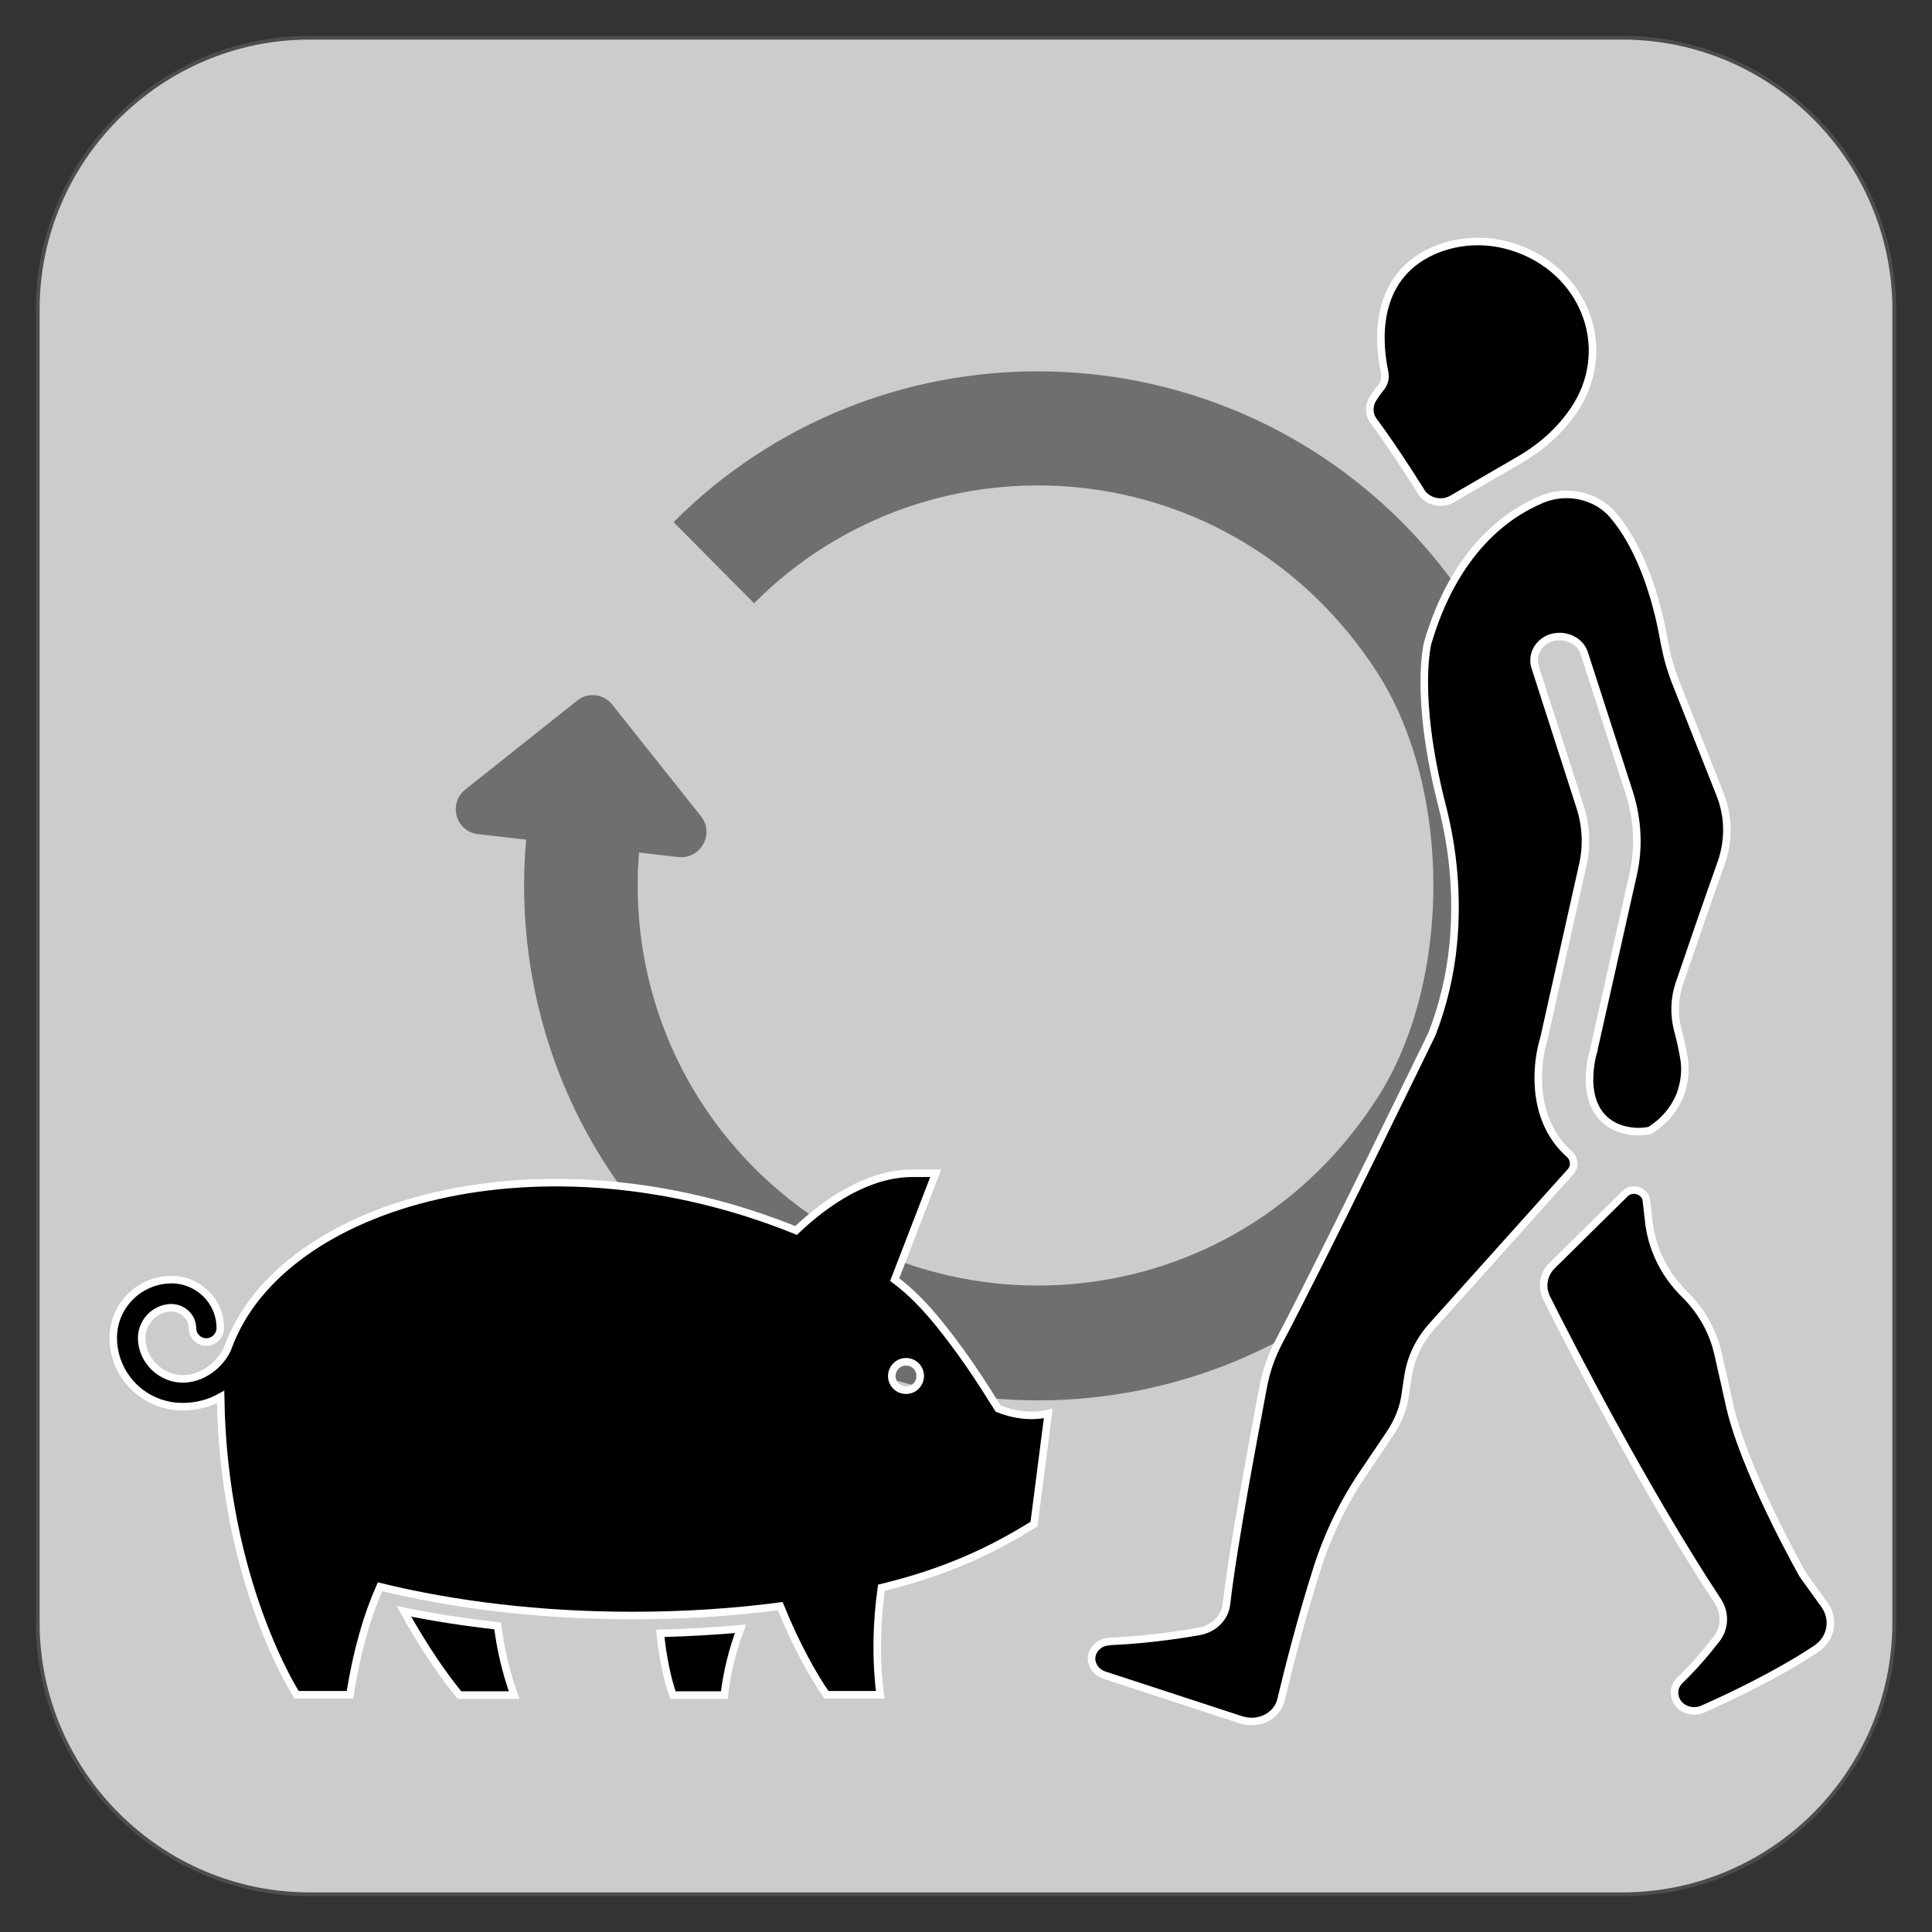 <?xml version="1.0" encoding="iso-8859-1"?>
<!-- Generator: Adobe Illustrator 24.2.1, SVG Export Plug-In . SVG Version: 6.00 Build 0)  -->
<svg version="1.1" xmlns="http://www.w3.org/2000/svg" xmlns:xlink="http://www.w3.org/1999/xlink" x="0px" y="0px"
	 viewBox="0 0 128 128" style="enable-background:new 0 0 128 128;" xml:space="preserve">
<rect x="0" y="0" width="128" height="128" fill="#333333" stroke="none"/>
<g id="Layer_1">
	<g>
		<path style="fill:#CCCCCC;" d="M125.5,107.5c0,9.9-8.1,18-18,18h-87c-9.9,0-18-8.1-18-18v-87c0-9.9,8.1-18,18-18h87
			c9.9,0,18,8.1,18,18V107.5z"/>
		<path style="fill:none;stroke:#4D4D4D;stroke-width:0.25;stroke-miterlimit:10;" d="M125.5,107.5c0,9.9-8.1,18-18,18h-87
			c-9.9,0-18-8.1-18-18v-87c0-9.9,8.1-18,18-18h87c9.9,0,18,8.1,18,18V107.5z"/>
	</g>
</g>
<g id="Layer_2">
	<path style="fill:#706F6F;" d="M93.054,82.615c13.023-13.216,13.002-34.614,0-47.852C79.774,21.29,58.012,21.204,44.646,34.57
		c0,0,0,0-0.021,0.021l5.334,5.376l0,0c11.717-11.759,31.744-10.239,41.297,4.605c4.948,7.711,4.948,20.456,0,28.167
		c-9.51,14.844-29.538,16.386-41.255,4.67c-6.426-6.426-8.846-15.315-7.304-23.626c0.278-1.478-0.364-2.977-1.628-3.791l0,0
		c-2.249-1.499-5.291-0.193-5.783,2.485c-1.949,10.646,1.157,22.062,9.36,30.288C57.99,96.174,79.774,96.109,93.054,82.615z"/>
	<path style="fill:#706F6F;" d="M44.945,56.783l-13.28-1.521c-1.478-0.171-1.992-2.035-0.835-2.956l7.411-5.89
		c0.707-0.578,1.756-0.45,2.313,0.257l5.89,7.411C47.366,55.24,46.423,56.933,44.945,56.783z"/>
	<path style="stroke:#FFFFFF;stroke-width:0.5;stroke-miterlimit:10;" d="M104.45,26.902c-0.9,1.435-2.185,2.635-3.727,3.534
		l-4.498,2.613c-0.685,0.407-1.585,0.214-2.035-0.407c-0.021-0.021-0.021-0.043-0.021-0.043c-0.814-1.307-2.185-3.406-3.17-4.712
		c-0.3-0.407-0.321-0.942-0.086-1.392c0.171-0.278,0.343-0.535,0.557-0.793c0.257-0.3,0.343-0.685,0.257-1.071
		c-0.343-1.649-0.921-6.147,3.213-8.011c1.606-0.707,3.449-0.814,5.141-0.3l0.086,0.021C104.921,17.82,106.913,22.918,104.45,26.902
		z"/>
	<path style="stroke:#FFFFFF;stroke-width:0.5;stroke-miterlimit:10;" d="M73.52,108.747c1.992-0.086,3.984-0.321,5.933-0.664
		c0.964-0.171,1.692-0.9,1.799-1.778c0.471-4.07,1.864-11.353,2.463-14.544c0.193-0.985,0.535-1.949,1.007-2.849
		c2.849-5.376,10.153-20.413,10.153-20.413c0.75-1.949,1.221-3.963,1.414-6.019c0.278-3.042,0.021-6.126-0.75-9.103
		c-1.885-7.39-0.942-10.817-0.942-10.817c1.799-6.062,5.205-8.504,7.583-9.489c1.606-0.664,3.513-0.257,4.627,0.985
		c2.206,2.549,3.106,6.49,3.449,8.439c0.171,0.921,0.407,1.799,0.75,2.677l2.935,7.411c0.6,1.478,0.621,3.106,0.086,4.605
		c-0.985,2.763-2.121,6.083-2.785,8.032c-0.321,0.985-0.343,2.013-0.086,3.02c0.171,0.6,0.3,1.221,0.407,1.842
		c0.15,0.814,0.043,1.649-0.236,2.42c-0.386,0.985-1.092,1.821-2.035,2.399c-0.75,0.15-1.564,0.064-2.228-0.236
		c-2.677-1.221-1.499-5.034-1.478-5.055c0.021-0.021,0.021-0.086,0.021-0.129l2.592-11.545c0.407-1.778,0.3-3.62-0.236-5.355
		l-2.999-9.296c-0.257-0.814-1.2-1.285-2.121-1.05c-0.043,0.021-0.086,0.021-0.15,0.043c-0.814,0.321-1.242,1.157-0.985,1.928
		l2.977,9.253c0.407,1.264,0.471,2.592,0.171,3.877l-2.57,11.481c-0.578,1.885-0.793,5.462,1.692,7.647
		c0.343,0.321,0.386,0.814,0.064,1.178l0,0l-9.168,10.217c-0.878,0.985-1.435,2.163-1.606,3.427l-0.15,1.007
		c-0.107,0.964-0.493,1.885-1.05,2.72l-1.649,2.442c-1.371,1.992-2.42,4.155-3.149,6.426c-1.05,3.299-1.906,6.662-2.399,8.739
		c-0.236,0.985-1.285,1.606-2.378,1.392c-0.086-0.021-0.171-0.043-0.257-0.064l-9.039-2.956c-0.493-0.15-0.814-0.535-0.878-1.007
		c-0.043-0.621,0.45-1.178,1.135-1.221C73.477,108.747,73.498,108.747,73.52,108.747z"/>
	<path style="stroke:#FFFFFF;stroke-width:0.5;stroke-miterlimit:10;" d="M102.458,85.978c-0.343-0.707-0.214-1.564,0.386-2.142
		l4.819-4.755c0.3-0.3,0.814-0.321,1.157-0.021c0.15,0.129,0.236,0.278,0.257,0.471l0.15,1.328c0.193,1.821,1.007,3.534,2.378,4.884
		c1.135,1.114,1.906,2.506,2.228,3.984l0.685,3.042c0.878,4.434,4.927,11.567,4.927,11.567l1.435,1.992
		c0.685,0.964,0.45,2.249-0.557,2.913c-2.506,1.671-5.698,3.192-7.497,3.984c-0.664,0.3-1.457,0.043-1.756-0.557
		c-0.236-0.45-0.15-0.985,0.236-1.349c0.857-0.835,1.649-1.735,2.378-2.677c0.621-0.771,0.643-1.778,0.107-2.592
		C109.034,98.83,104.107,89.277,102.458,85.978z"/>
	<g id="Layer_1_1_">
	</g>
	<g>
		<path style="stroke:#FFFFFF;stroke-width:0.5;stroke-miterlimit:10;" d="M47.987,112.303h-3.406
			c-0.343-0.985-0.664-2.399-0.835-4.091c1.799-0.043,3.577-0.15,5.312-0.3C48.523,109.347,48.158,110.825,47.987,112.303z"/>
		<path style="stroke:#FFFFFF;stroke-width:0.5;stroke-miterlimit:10;" d="M34.064,112.303h-3.62
			c-0.985-1.178-2.356-3.149-3.684-5.548c1.992,0.407,4.07,0.728,6.212,0.964C33.165,109.24,33.507,110.761,34.064,112.303z"/>
		<path style="stroke:#FFFFFF;stroke-width:0.5;stroke-miterlimit:10;" d="M7.504,88.741c0.064,2.485,2.099,4.455,4.584,4.455
			c0.043,0,0.086,0,0.129,0c0.857-0.021,1.671-0.236,2.399-0.643c0.171,12.274,5.034,19.728,5.034,19.728h3.534
			c0.471-2.956,1.157-5.269,1.992-7.154c4.905,1.2,10.603,1.906,16.707,1.906c3.427,0,6.704-0.214,9.81-0.621
			c1.028,2.549,2.206,4.648,3.063,5.869h3.556c-0.3-2.42-0.236-4.819,0.086-7.09c4.327-1.05,7.326-2.485,10.11-4.22l0.942-7.326
			c-1.178,0.278-2.378,0.064-3.32-0.321c-0.557-0.857-1.842-3.063-3.92-5.633c-0.9-1.114-1.864-2.121-2.935-2.913l2.72-7.047
			c0,0-1.178,0-1.521,0c-2.935,0-5.676,1.842-7.733,3.791c-16.772-6.79-34.058-1.949-37.613,7.69
			c-0.343,0.964-1.499,2.099-2.935,2.142c-1.478,0.043-2.763-1.157-2.806-2.656c-0.021-1.092,0.835-2.013,1.928-2.056
			c0.386,0,0.728,0.129,1.007,0.386c0.278,0.257,0.428,0.6,0.428,0.985c0.021,0.514,0.428,0.9,0.921,0.9c0.021,0,0.021,0,0.021,0
			c0.514-0.021,0.921-0.45,0.9-0.964c0-0.857-0.364-1.671-0.985-2.271c-0.643-0.6-1.457-0.921-2.335-0.9
			C9.132,84.843,7.439,86.621,7.504,88.741z M59.083,91.162c0-0.514,0.428-0.942,0.942-0.942c0.535,0,0.942,0.428,0.942,0.942
			c0,0.535-0.428,0.942-0.942,0.942C59.511,92.104,59.083,91.697,59.083,91.162z"/>
	</g>
</g>
</svg>
